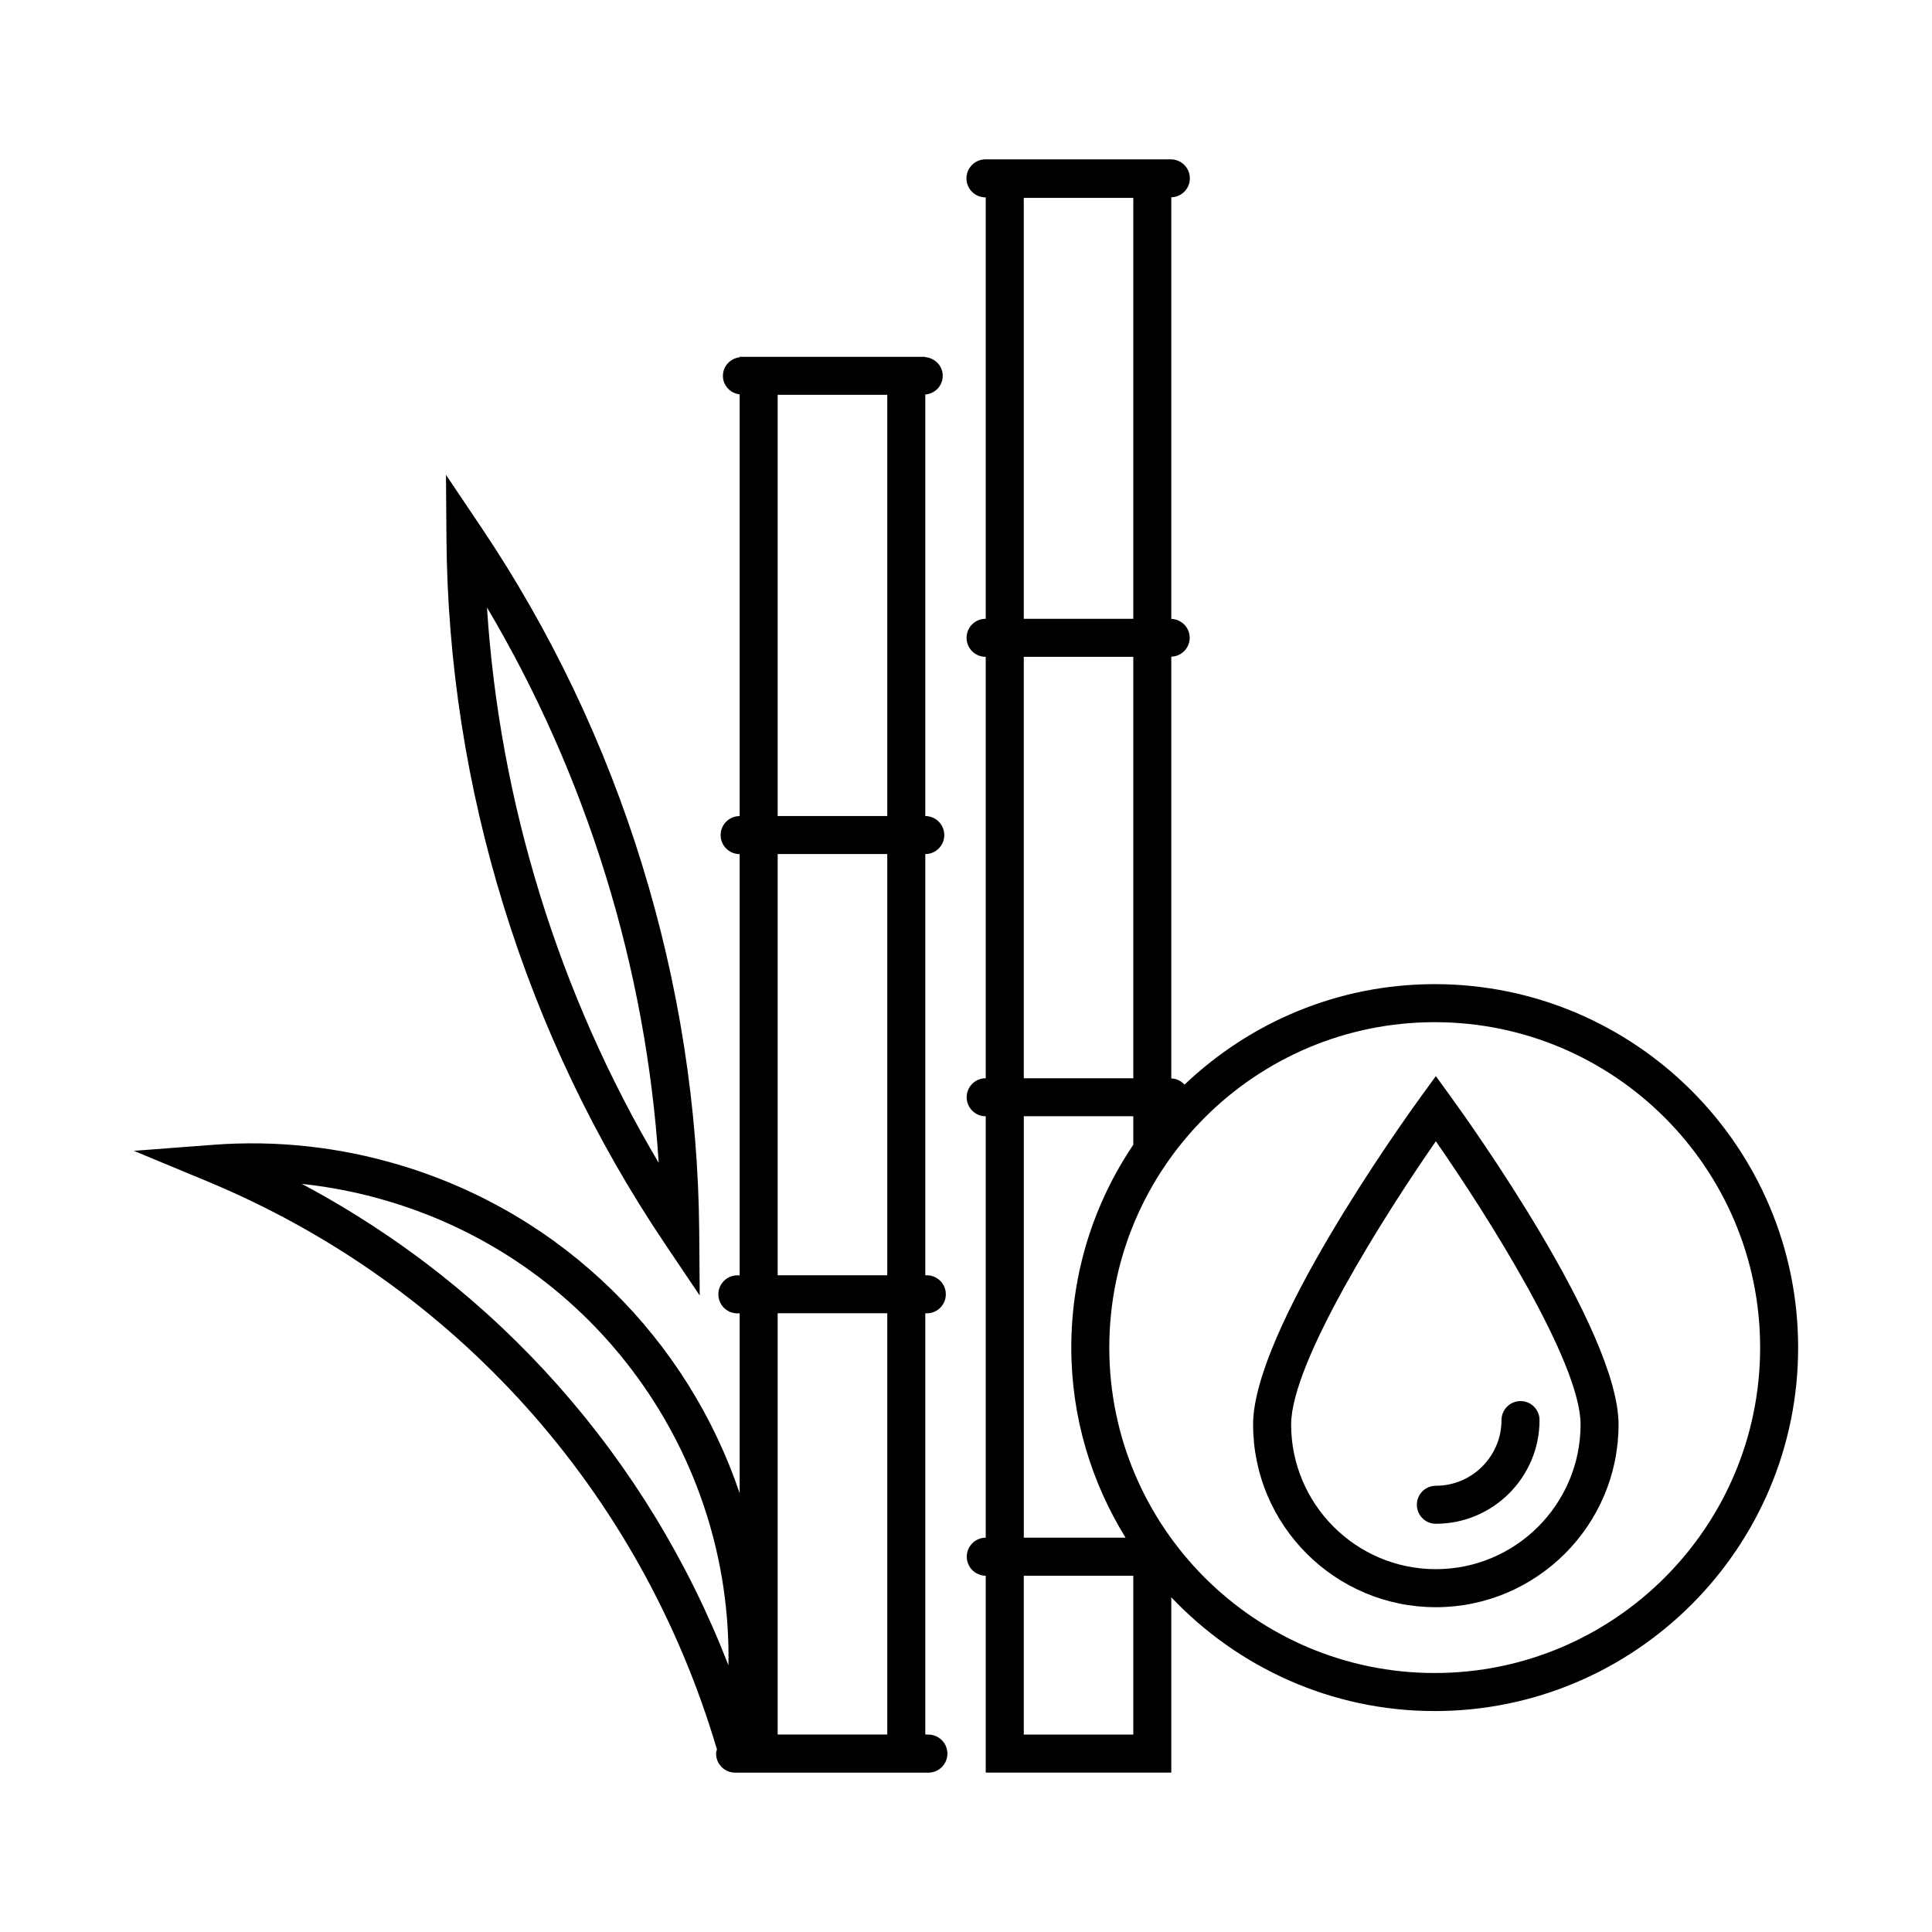 <?xml version="1.0" encoding="UTF-8"?>
<!-- Uploaded to: ICON Repo, www.svgrepo.com, Generator: ICON Repo Mixer Tools -->
<svg fill="#000000" width="800px" height="800px" version="1.1" viewBox="144 144 512 512" xmlns="http://www.w3.org/2000/svg">
 <path d="m390.03 603.67h-0.816v-111.63h0.402c2.785 0 5.039-2.254 5.039-5.039s-2.254-5.039-5.039-5.039h-0.402v-111.62c2.781-0.004 5.031-2.254 5.031-5.039s-2.254-5.031-5.031-5.039v-111.71c2.578-0.223 4.621-2.316 4.621-4.953s-2.039-4.731-4.621-4.953v-0.086h-49.195v0.121c-2.488 0.309-4.438 2.348-4.438 4.918s1.949 4.609 4.438 4.918v111.75h-0.004c-2.785 0-5.039 2.254-5.039 5.039s2.254 5.039 5.039 5.039h0.004v111.63h-0.605c-2.785 0-5.039 2.254-5.039 5.039s2.254 5.039 5.039 5.039h0.605v47.676c-13.715-40.613-46.324-73.863-89.969-86.953-16.176-4.852-32.859-6.66-49.57-5.391l-21.004 1.594 19.453 8.082c65.559 27.227 114.77 82.039 135.02 150.39l0.004 0.016c0.012 0.035 0.035 0.059 0.047 0.098-0.09 0.383-0.23 0.746-0.23 1.16 0 2.785 2.254 5.039 5.039 5.039h51.223c2.785 0 5.039-2.254 5.039-5.039-0.004-2.789-2.262-5.043-5.043-5.043zm-39.938-355.04h29.043v111.62h-29.043zm0 121.7h29.043v111.63h-29.043zm-126.11 87.41c7.805 0.828 15.543 2.383 23.164 4.672 54.871 16.453 90.922 67.301 89.898 122.91-21.301-54.988-61.242-100.04-113.06-127.58zm126.11 145.92v-111.63h29.043v111.63zm-72.578-219.43c9.828 31.805 24.156 61.816 42.57 89.195l9.344 13.891-0.125-16.742c-0.258-32.98-5.371-65.832-15.211-97.648v-0.004c-9.836-31.805-24.156-61.816-42.562-89.184l-9.34-13.895 0.121 16.742c0.25 32.988 5.359 65.84 15.203 97.645zm26.961-8.332c7.703 24.918 12.426 50.496 14.086 76.266-13.176-22.215-23.719-45.992-31.422-70.91-7.703-24.914-12.43-50.488-14.082-76.266 13.168 22.211 23.707 45.988 31.418 70.91zm219.74 28.91c-25.699 0-49.016 10.176-66.305 26.633-0.875-0.973-2.106-1.594-3.508-1.652v-111.76c2.707-0.09 4.875-2.277 4.875-5.008s-2.172-4.918-4.875-5.008v-111.73c2.727-0.066 4.922-2.273 4.922-5.012 0-2.785-2.254-5.039-5.039-5.039h-49.121c-2.785 0-5.039 2.254-5.039 5.039s2.254 5.039 5.039 5.039h0.066v111.68l-0.039-0.004c-2.785 0-5.039 2.254-5.039 5.039s2.254 5.039 5.039 5.039h0.039v111.68h-0.012c-2.785 0-5.039 2.254-5.039 5.039 0 2.785 2.254 5.039 5.039 5.039h0.012v111.68c-2.777 0.004-5.023 2.258-5.023 5.039s2.246 5.027 5.023 5.039v52.18h49.172v-46.465c17.562 18.523 42.328 30.152 69.812 30.152 53.105 0 96.312-43.207 96.312-96.316 0.004-53.117-43.203-96.324-96.312-96.324zm-108.9-208.36h29.02v111.54h-29.02zm0 121.62h29.02v111.68h-29.02zm29.02 121.75v7.551c-10.367 15.359-16.43 33.859-16.43 53.746 0 18.48 5.32 35.699 14.383 50.383h-26.969v-111.68zm-29.02 163.86v-42.098h29.02v42.098zm108.9-16.312c-47.555 0-86.242-38.688-86.242-86.242 0-47.551 38.688-86.238 86.242-86.238 47.551 0 86.238 38.688 86.238 86.238 0 47.555-38.684 86.242-86.238 86.242zm0.301-158.19-4.082 5.617c-4.535 6.254-44.352 61.828-44.352 86.707 0 26.703 21.73 48.426 48.426 48.426 26.695 0 48.426-21.73 48.426-48.426 0-24.879-39.812-80.453-44.352-86.707zm0 130.67c-21.145 0-38.352-17.207-38.352-38.352 0-16.469 24.781-55.52 38.352-75.043 13.566 19.52 38.352 58.566 38.352 75.043-0.004 21.148-17.207 38.352-38.352 38.352zm0-22.105c9.594 0 17.398-7.809 17.398-17.402 0-2.785 2.254-5.039 5.039-5.039 2.785 0 5.039 2.254 5.039 5.039 0 15.156-12.324 27.477-27.473 27.477-2.785 0-5.039-2.254-5.039-5.039-0.004-2.781 2.246-5.035 5.035-5.035z"/>
</svg>